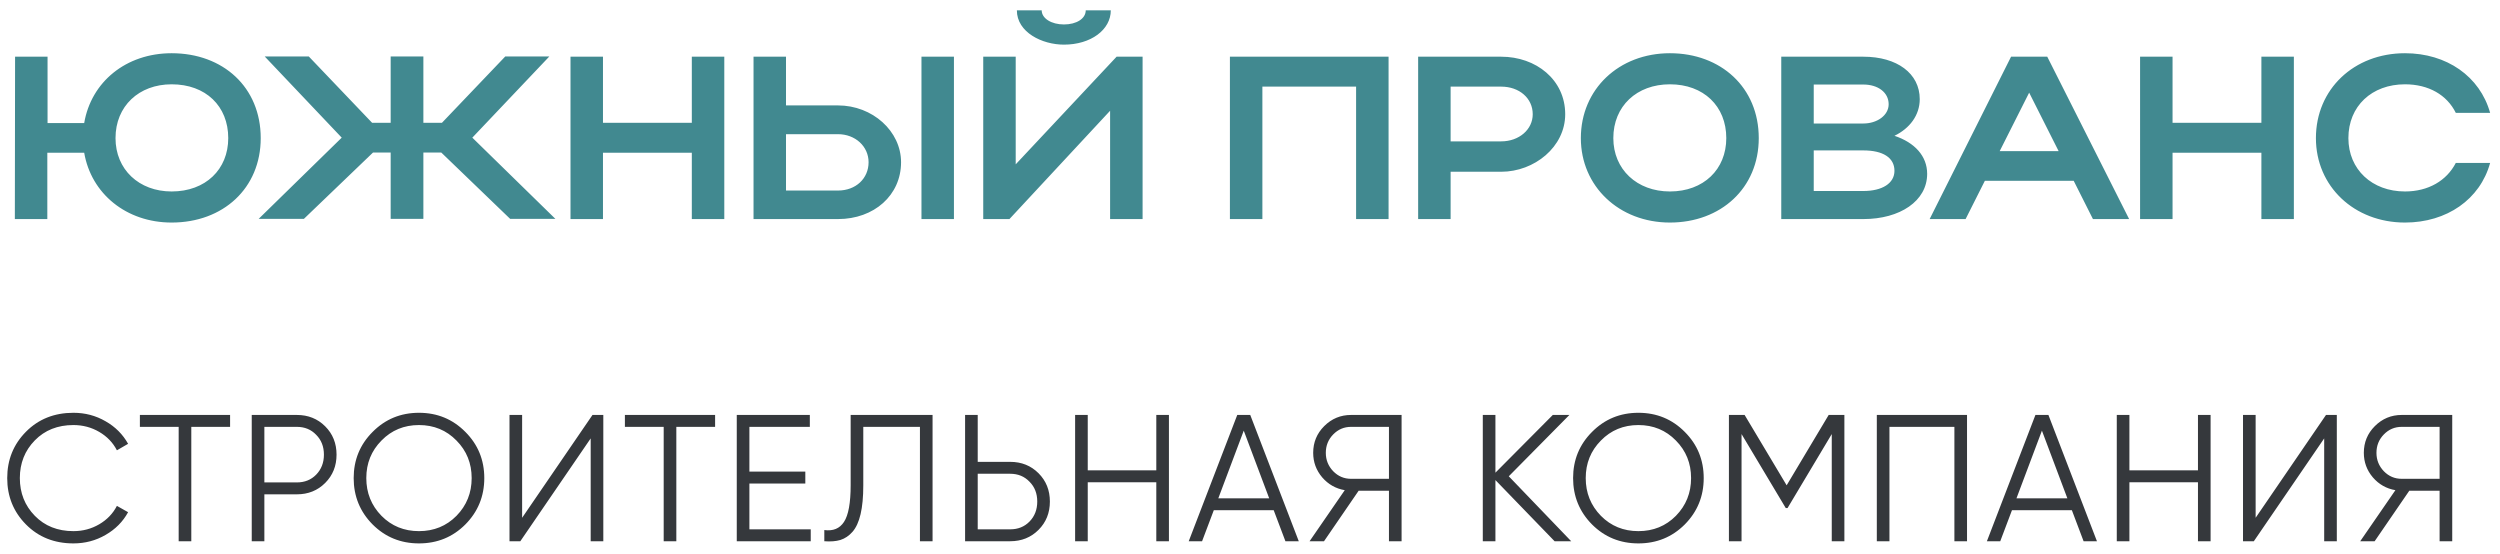 <?xml version="1.0" encoding="UTF-8"?> <svg xmlns="http://www.w3.org/2000/svg" width="194" height="43" viewBox="0 0 194 43" fill="none"><path d="M1.152 17L1.17 4.4H3.69V9.548H6.534C7.074 6.362 9.774 4.13 13.32 4.13C17.316 4.13 20.232 6.776 20.232 10.718C20.232 14.606 17.316 17.27 13.32 17.27C9.792 17.27 7.074 15.02 6.534 11.852H3.672V17H1.152ZM8.964 10.718C8.964 13.148 10.782 14.858 13.32 14.858C15.948 14.858 17.712 13.148 17.712 10.718C17.712 8.234 15.966 6.542 13.32 6.542C10.782 6.542 8.964 8.234 8.964 10.718ZM32.854 11.834V16.982H30.316V11.834H28.948L23.584 16.982H20.074L26.518 10.682L20.542 4.382H23.962L28.876 9.53H30.316V4.382H32.854V9.53H34.294L39.208 4.382H42.628L36.652 10.682L43.096 16.982H39.586L34.24 11.834H32.854ZM44.271 17V4.4H46.791V9.53H53.685V4.4H56.205V17H53.685V11.852H46.791V17H44.271ZM58.474 4.4H60.994V8.18H65.026C67.708 8.18 69.922 10.178 69.922 12.59C69.922 15.146 67.834 17 65.026 17H58.474V4.4ZM71.506 4.4H74.026V17H71.506V4.4ZM67.402 12.59C67.402 11.366 66.376 10.412 65.026 10.412H60.994V14.786H65.026C66.412 14.786 67.402 13.85 67.402 12.59ZM82.562 3.464C80.871 3.464 78.909 2.51 78.909 0.8H80.835C80.835 1.43 81.591 1.898 82.562 1.898C83.534 1.898 84.254 1.448 84.254 0.8H86.198C86.198 2.312 84.65 3.464 82.562 3.464ZM88.665 17H86.144V8.594L78.332 17H76.299V4.4H78.819V12.752L86.648 4.4H88.665V17ZM95.441 4.4H107.753V17H105.233V6.722H97.961V17H95.441V4.4ZM110.048 17V4.4H116.492C119.192 4.4 121.46 6.182 121.46 8.864C121.46 11.402 119.066 13.328 116.492 13.328H112.568V17H110.048ZM118.94 8.864C118.94 7.622 117.896 6.722 116.492 6.722H112.568V10.97H116.492C117.878 10.97 118.94 10.052 118.94 8.864ZM122.674 10.718C122.674 6.92 125.626 4.13 129.586 4.13C133.528 4.13 136.48 6.776 136.48 10.718C136.48 14.606 133.528 17.27 129.586 17.27C125.644 17.27 122.674 14.462 122.674 10.718ZM125.194 10.718C125.194 13.148 127.03 14.858 129.586 14.858C132.196 14.858 133.96 13.148 133.96 10.718C133.96 8.234 132.196 6.542 129.586 6.542C127.012 6.542 125.194 8.234 125.194 10.718ZM138.226 17V4.4H144.598C147.208 4.4 148.972 5.696 148.972 7.694C148.972 8.936 148.198 9.962 147.01 10.538C148.576 11.06 149.548 12.104 149.548 13.49C149.548 15.596 147.442 17 144.598 17H138.226ZM146.56 8.09C146.56 7.172 145.732 6.56 144.598 6.56H140.746V9.584H144.598C145.66 9.584 146.56 8.954 146.56 8.09ZM147.01 13.256C147.01 12.23 146.11 11.672 144.598 11.672H140.746V14.822H144.598C146.056 14.822 147.01 14.228 147.01 13.256ZM149.741 17L156.059 4.4H158.867L165.221 17H162.413L160.919 14.03H154.025L152.531 17H149.741ZM155.177 11.726H159.749L157.463 7.19L155.177 11.726ZM166.07 17V4.4H168.59V9.53H175.484V4.4H178.004V17H175.484V11.852H168.59V17H166.07ZM182.235 10.718C182.235 13.148 184.071 14.858 186.627 14.858C188.445 14.858 189.867 14.012 190.569 12.644H193.233C192.459 15.47 189.867 17.27 186.627 17.27C182.685 17.27 179.715 14.462 179.715 10.718C179.715 6.92 182.667 4.13 186.627 4.13C189.867 4.13 192.441 5.93 193.233 8.756H190.569C189.885 7.37 188.463 6.542 186.627 6.542C184.053 6.542 182.235 8.234 182.235 10.718Z" fill="#418990"></path><path d="M5.698 42.168C4.214 42.168 2.987 41.678 2.016 40.698C1.045 39.718 0.56 38.519 0.56 37.1C0.56 35.681 1.045 34.482 2.016 33.502C2.987 32.522 4.214 32.032 5.698 32.032C6.603 32.032 7.434 32.251 8.19 32.69C8.946 33.119 9.529 33.703 9.94 34.44L9.072 34.944C8.764 34.347 8.307 33.871 7.7 33.516C7.093 33.161 6.426 32.984 5.698 32.984C4.475 32.984 3.477 33.381 2.702 34.174C1.927 34.967 1.54 35.943 1.54 37.1C1.54 38.257 1.927 39.233 2.702 40.026C3.477 40.819 4.475 41.216 5.698 41.216C6.426 41.216 7.093 41.039 7.7 40.684C8.307 40.329 8.764 39.853 9.072 39.256L9.94 39.746C9.539 40.483 8.955 41.071 8.19 41.51C7.434 41.949 6.603 42.168 5.698 42.168ZM17.855 32.2V33.124H14.845V42H13.865V33.124H10.855V32.2H17.855ZM23.035 32.2C23.913 32.2 24.645 32.494 25.233 33.082C25.822 33.67 26.116 34.403 26.116 35.28C26.116 36.157 25.822 36.89 25.233 37.478C24.645 38.066 23.913 38.36 23.035 38.36H20.515V42H19.535V32.2H23.035ZM23.035 37.436C23.642 37.436 24.142 37.235 24.534 36.834C24.935 36.423 25.136 35.905 25.136 35.28C25.136 34.655 24.935 34.141 24.534 33.74C24.142 33.329 23.642 33.124 23.035 33.124H20.515V37.436H23.035ZM36.111 40.698C35.131 41.678 33.932 42.168 32.513 42.168C31.094 42.168 29.895 41.678 28.915 40.698C27.935 39.709 27.445 38.509 27.445 37.1C27.445 35.691 27.935 34.496 28.915 33.516C29.895 32.527 31.094 32.032 32.513 32.032C33.932 32.032 35.131 32.527 36.111 33.516C37.091 34.496 37.581 35.691 37.581 37.1C37.581 38.509 37.091 39.709 36.111 40.698ZM29.601 40.026C30.385 40.819 31.356 41.216 32.513 41.216C33.67 41.216 34.641 40.819 35.425 40.026C36.209 39.223 36.601 38.248 36.601 37.1C36.601 35.952 36.209 34.981 35.425 34.188C34.641 33.385 33.67 32.984 32.513 32.984C31.356 32.984 30.385 33.385 29.601 34.188C28.817 34.981 28.425 35.952 28.425 37.1C28.425 38.248 28.817 39.223 29.601 40.026ZM45.837 42V34.02L40.377 42H39.537V32.2H40.517V40.18L45.977 32.2H46.817V42H45.837ZM55.492 32.2V33.124H52.483V42H51.502V33.124H48.492V32.2H55.492ZM58.153 41.076H62.913V42H57.173V32.2H62.843V33.124H58.153V36.596H62.493V37.52H58.153V41.076ZM63.967 42V41.132C64.648 41.225 65.157 41.015 65.493 40.502C65.838 39.979 66.011 39.027 66.011 37.646V32.2H72.367V42H71.387V33.124H66.991V37.674C66.991 38.561 66.921 39.303 66.781 39.9C66.641 40.497 66.431 40.955 66.151 41.272C65.88 41.58 65.567 41.79 65.213 41.902C64.868 42.005 64.452 42.037 63.967 42ZM78.391 35.84C79.269 35.84 80.001 36.134 80.589 36.722C81.177 37.31 81.471 38.043 81.471 38.92C81.471 39.797 81.177 40.53 80.589 41.118C80.001 41.706 79.269 42 78.391 42H74.891V32.2H75.871V35.84H78.391ZM78.391 41.076C78.998 41.076 79.497 40.875 79.889 40.474C80.291 40.063 80.491 39.545 80.491 38.92C80.491 38.295 80.291 37.781 79.889 37.38C79.497 36.969 78.998 36.764 78.391 36.764H75.871V41.076H78.391ZM89.729 32.2H90.709V42H89.729V37.422H84.409V42H83.429V32.2H84.409V36.498H89.729V32.2ZM99.749 42L98.839 39.592H94.191L93.281 42H92.245L96.011 32.2H97.019L100.785 42H99.749ZM94.541 38.668H98.489L96.515 33.418L94.541 38.668ZM108.763 32.2V42H107.783V38.08H105.431L102.743 42H101.623L104.353 38.038C103.653 37.917 103.07 37.585 102.603 37.044C102.136 36.493 101.903 35.859 101.903 35.14C101.903 34.328 102.188 33.637 102.757 33.068C103.336 32.489 104.031 32.2 104.843 32.2H108.763ZM104.843 37.156H107.783V33.124H104.843C104.302 33.124 103.84 33.32 103.457 33.712C103.074 34.104 102.883 34.58 102.883 35.14C102.883 35.691 103.074 36.167 103.457 36.568C103.84 36.96 104.302 37.156 104.843 37.156ZM121.925 42H120.637L116.045 37.254V42H115.065V32.2H116.045V36.68L120.497 32.2H121.785L117.081 36.96L121.925 42ZM130.738 40.698C129.758 41.678 128.558 42.168 127.14 42.168C125.721 42.168 124.522 41.678 123.542 40.698C122.562 39.709 122.072 38.509 122.072 37.1C122.072 35.691 122.562 34.496 123.542 33.516C124.522 32.527 125.721 32.032 127.14 32.032C128.558 32.032 129.758 32.527 130.738 33.516C131.718 34.496 132.208 35.691 132.208 37.1C132.208 38.509 131.718 39.709 130.738 40.698ZM124.228 40.026C125.012 40.819 125.982 41.216 127.14 41.216C128.297 41.216 129.268 40.819 130.052 40.026C130.836 39.223 131.228 38.248 131.228 37.1C131.228 35.952 130.836 34.981 130.052 34.188C129.268 33.385 128.297 32.984 127.14 32.984C125.982 32.984 125.012 33.385 124.228 34.188C123.444 34.981 123.052 35.952 123.052 37.1C123.052 38.248 123.444 39.223 124.228 40.026ZM143.124 32.2V42H142.144V33.684L138.714 39.424H138.574L135.144 33.684V42H134.164V32.2H135.382L138.644 37.66L141.906 32.2H143.124ZM152.641 32.2V42H151.661V33.124H146.621V42H145.641V32.2H152.641ZM161.687 42L160.777 39.592H156.129L155.219 42H154.183L157.949 32.2H158.957L162.723 42H161.687ZM156.479 38.668H160.427L158.453 33.418L156.479 38.668ZM170.562 32.2H171.542V42H170.562V37.422H165.242V42H164.262V32.2H165.242V36.498H170.562V32.2ZM180.357 42V34.02L174.897 42H174.057V32.2H175.037V40.18L180.497 32.2H181.337V42H180.357ZM190.293 32.2V42H189.313V38.08H186.961L184.273 42H183.153L185.883 38.038C185.183 37.917 184.599 37.585 184.133 37.044C183.666 36.493 183.433 35.859 183.433 35.14C183.433 34.328 183.717 33.637 184.287 33.068C184.865 32.489 185.561 32.2 186.373 32.2H190.293ZM186.373 37.156H189.313V33.124H186.373C185.831 33.124 185.369 33.32 184.987 33.712C184.604 34.104 184.413 34.58 184.413 35.14C184.413 35.691 184.604 36.167 184.987 36.568C185.369 36.96 185.831 37.156 186.373 37.156Z" fill="#35383C"></path></svg> 